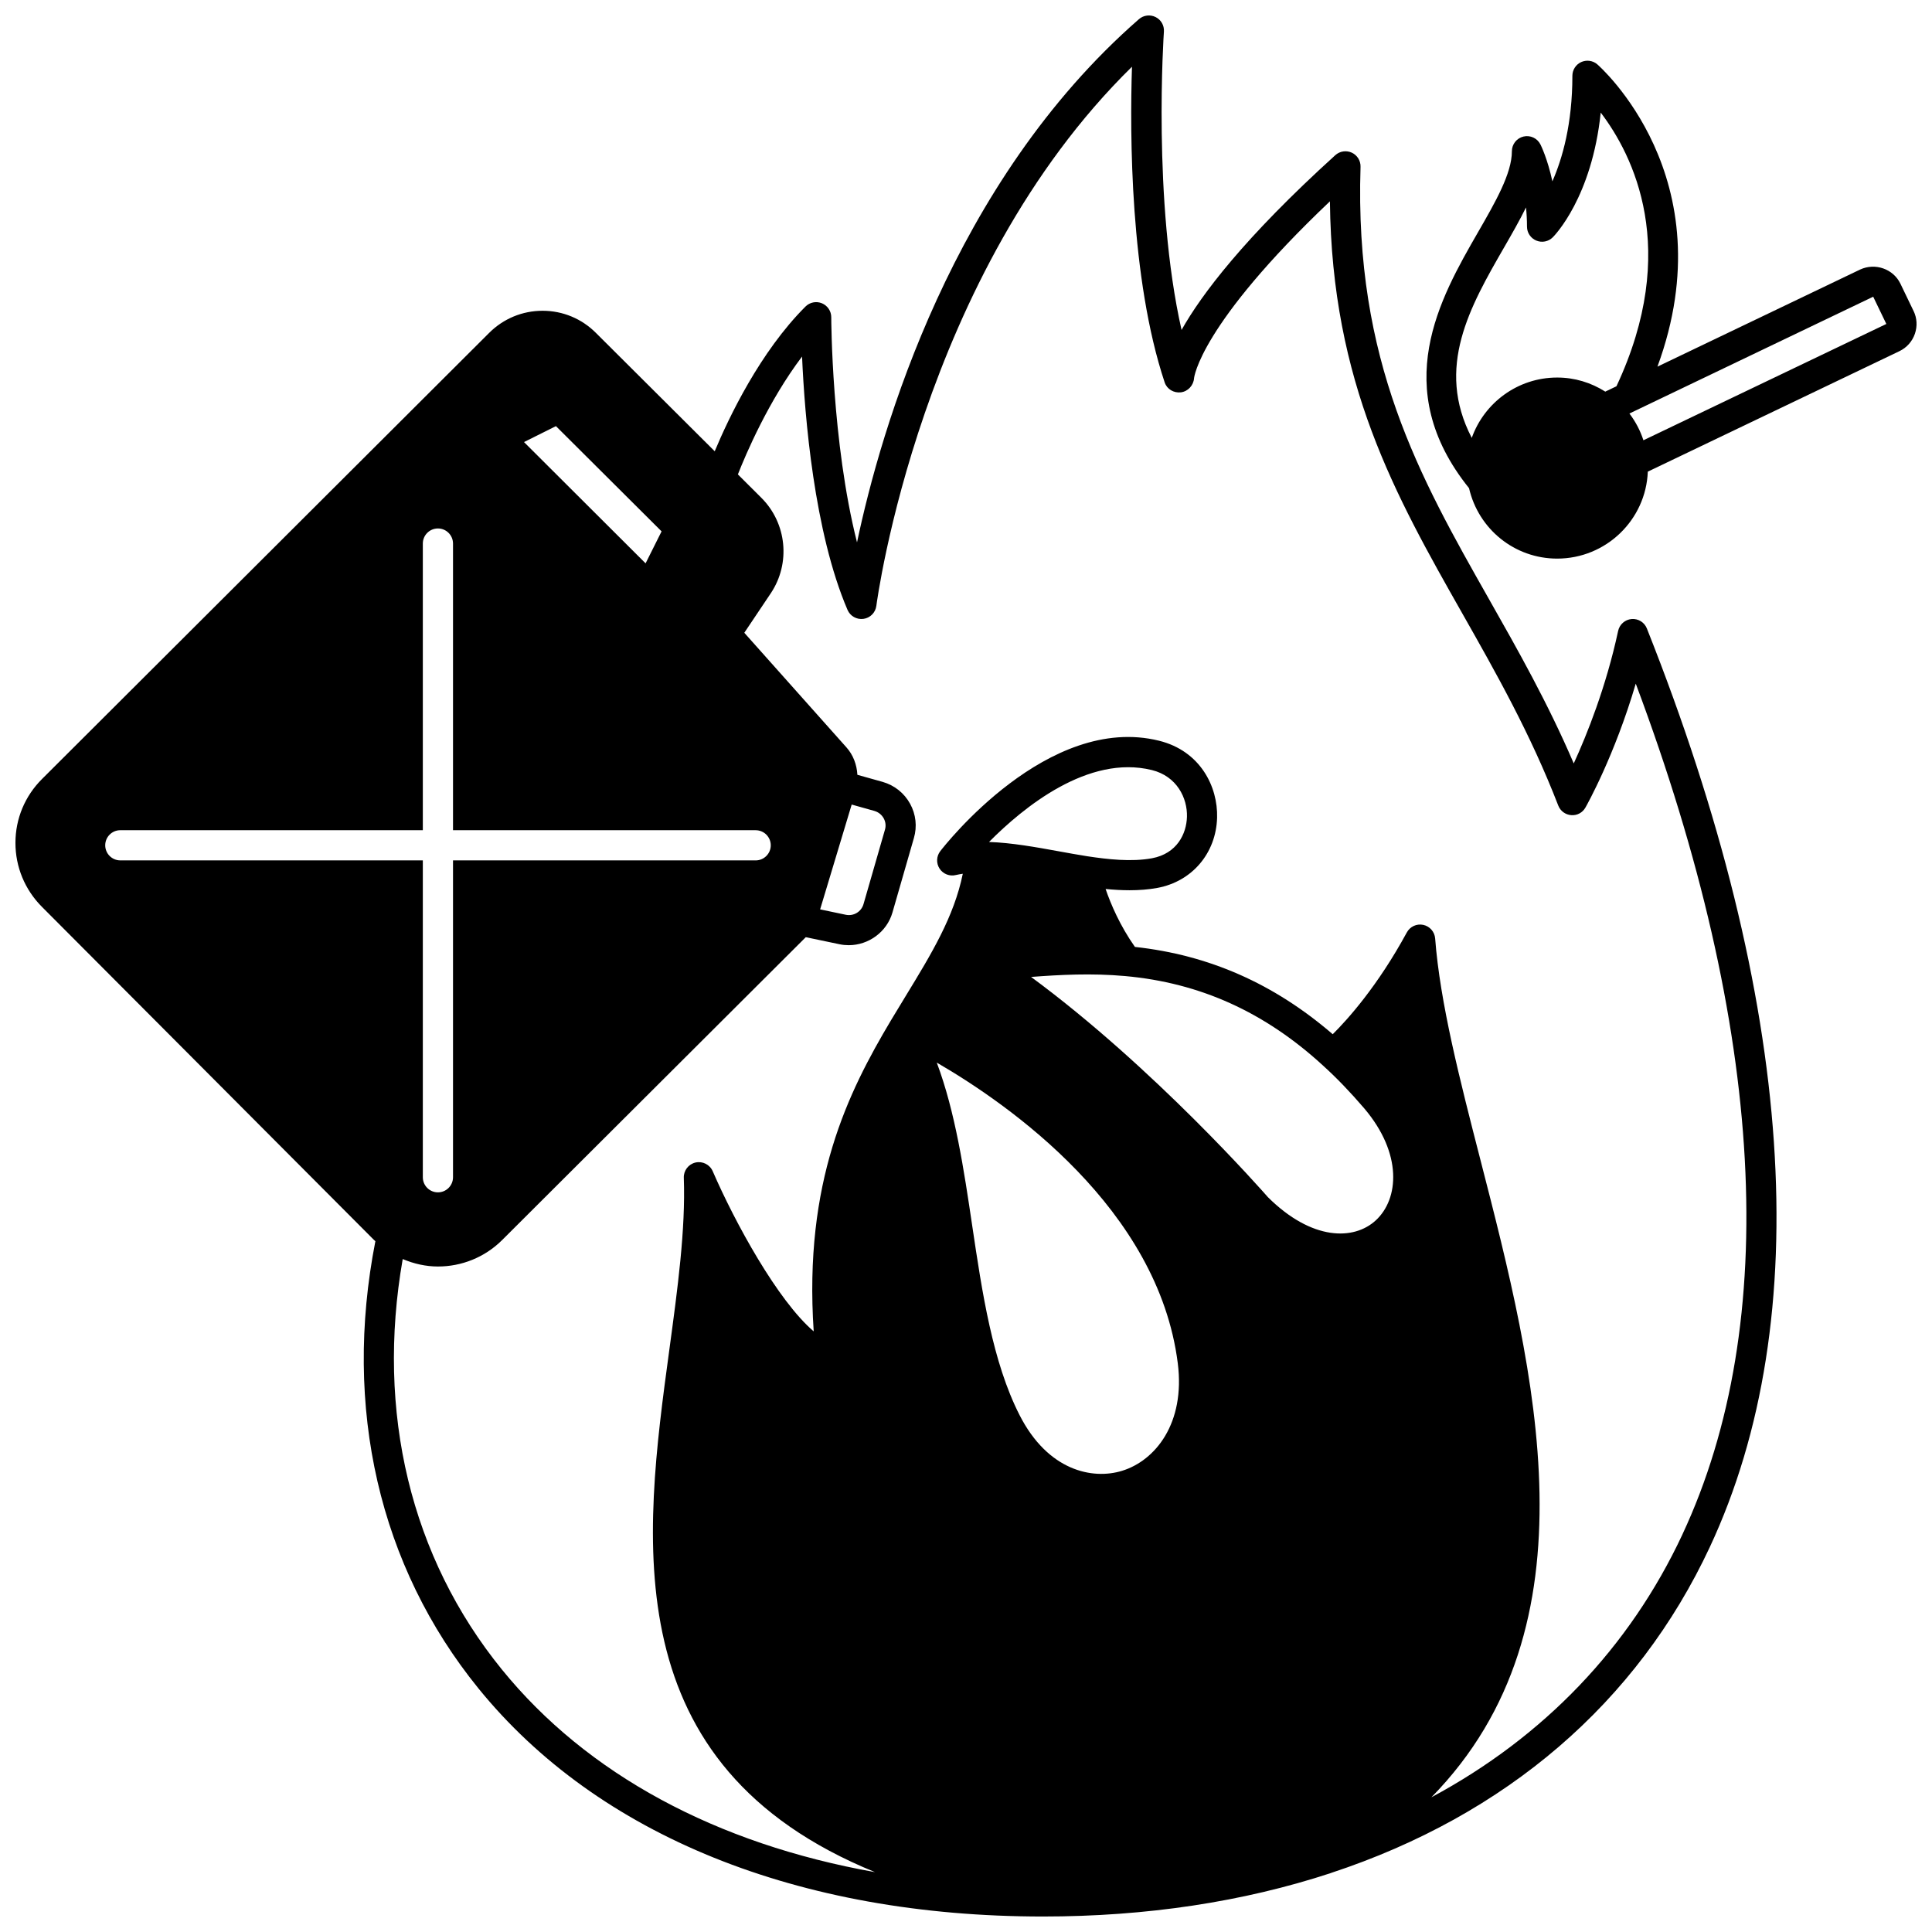 <?xml version="1.0" encoding="UTF-8"?>
<!-- Uploaded to: SVG Repo, www.svgrepo.com, Generator: SVG Repo Mixer Tools -->
<svg width="800px" height="800px" version="1.1" viewBox="144 144 512 512" xmlns="http://www.w3.org/2000/svg">
 <defs>
  <clipPath id="b">
   <path d="m148.09 148.09h466.91v503.81h-466.91z"/>
  </clipPath>
  <clipPath id="a">
   <path d="m522 160h129.9v133h-129.9z"/>
  </clipPath>
 </defs>
 <g>
  <g clip-path="url(#b)">
   <path d="m576.4 308.05c-1.754 0.148-3.207 1.422-3.578 3.148-3.199 14.883-8.277 27.508-11.762 35.117-6.887-16.059-14.816-30.051-22.527-43.652-18.328-32.336-35.641-62.879-33.977-114.45 0.051-1.602-0.859-3.082-2.32-3.758-1.457-0.668-3.172-0.41-4.367 0.668-24.117 21.867-35.438 36.895-40.746 46.32-7.734-34.242-4.711-78.566-4.676-79.062 0.117-1.617-0.754-3.144-2.207-3.863-1.457-0.719-3.195-0.5-4.414 0.566-49.52 43.227-68.383 108.71-74.707 138.65-6.723-26.477-6.828-59.273-6.828-59.664 0-1.617-0.977-3.074-2.469-3.695-1.496-0.617-3.211-0.281-4.356 0.863-12.039 12.012-20.309 29.383-24.059 38.352l-31.461-31.344c-3.766-3.785-8.781-5.879-14.125-5.887h-0.031c-5.352 0-10.383 2.086-14.172 5.875l-118.46 118.19c-4.551 4.523-7.062 10.535-7.066 16.93-0.004 6.387 2.484 12.406 7.008 16.957l87.973 88.254c0.129 0.129 0.277 0.234 0.406 0.363-8.637 44.098 0.996 86.109 27.312 118.52 31.652 38.984 84.777 60.449 149.6 60.449h0.004c27.383 0 53.051-3.875 76.293-11.516 0.027-0.008 0.043-0.031 0.07-0.039h0.008c46.406-15.297 81.105-45.148 100.34-86.324 28.309-60.594 22.543-144.78-16.668-243.46-0.645-1.641-2.289-2.644-4.039-2.512zm-285.07-51.121 27.996 27.891-4.238 8.473-32.219-32.141zm-8.465 4.223c0.004 0 0.004 0.004 0 0 0.004 0.004 0.004 0 0 0zm-106.98 110.86c-2.207 0-4-1.793-4-4 0-2.207 1.793-4 4-4h80.168v-75.965c0-2.207 1.793-4 4-4 2.207 0 4 1.793 4 4v75.969h80.207c2.207 0 4 1.793 4 4s-1.793 4-4 4h-80.207v83.969c0 2.211-1.793 4-4 4-2.207 0-4-1.789-4-4v-83.973zm265.47 161.77c-7.844 2.414-19.652-0.016-27.156-14.758-7.176-14.086-9.91-32.457-12.555-50.219-2.211-14.859-4.477-30.102-9.391-43.207 19.137 11.094 58.703 38.711 63.875 79.707 2.008 15.918-5.973 25.773-14.773 28.477zm67.246-66.379c-5.781 5.344-16.918 5.449-28.582-6.133-1.328-1.516-30.223-34.395-62.773-58.371 7.57-0.57 15.953-1.039 24.938-0.23 19.848 1.793 36.996 9.547 52.43 23.715 0.008 0.008 0.016 0.016 0.023 0.023 3.562 3.219 7.234 7.039 10.91 11.336 10.145 11.949 9.215 23.969 3.055 29.66zm-102.5-100.27c9.09-9.176 26.285-23.223 43.152-19.059 6.629 1.641 9.449 7.414 9.301 12.406-0.133 4.488-2.637 9.73-9.27 10.969-5.43 1.004-11.738 0.289-17.16-0.535-2.473-0.391-4.969-0.844-7.465-1.297-6.184-1.125-12.559-2.281-18.559-2.484zm183.76 183.51c-14.016 30-36.746 53.664-66.527 69.66 44.672-45.547 27.375-113 13.051-168.7-5.535-21.516-10.758-41.84-12.055-58.895-0.137-1.766-1.414-3.234-3.152-3.606-1.746-0.367-3.504 0.445-4.352 2-7.746 14.258-15.746 23.117-19.641 26.98-15.551-13.391-32.75-20.996-52.418-23.137-3.957-5.613-6.394-11.328-7.773-15.355 2.078 0.203 4.211 0.336 6.348 0.336 2.484 0 4.977-0.176 7.398-0.625 9.176-1.711 15.527-9.184 15.801-18.598 0.238-8.199-4.422-17.688-15.379-20.402-29.426-7.281-56.832 27.773-57.984 29.27-1.039 1.348-1.113 3.211-0.176 4.637 0.938 1.422 2.676 2.102 4.328 1.68 0.566-0.145 1.207-0.227 1.82-0.332-2.328 11.395-8.297 21.199-15.098 32.344-1.301 2.125-2.613 4.281-3.934 6.492-11.391 19.137-23.145 42.762-20.48 82.434-9.559-8.148-20.898-28.91-26.758-42.434-0.766-1.762-2.676-2.734-4.551-2.312-1.875 0.426-3.184 2.125-3.113 4.047 0.492 13.703-1.621 29.246-3.856 45.707-6.762 49.828-14.875 110 54.523 138.3-42.039-7.481-76.32-25.918-98.895-53.719-24.156-29.754-33.367-68.188-26.266-108.75 2.996 1.266 6.156 1.973 9.344 1.973 6.199 0 12.371-2.379 17.035-7.039l80.438-80.234 8.984 1.879c0.801 0.164 1.598 0.242 2.391 0.242 5.266 0 10.113-3.488 11.602-8.691l5.672-19.695c0.895-3.059 0.539-6.285-1-9.09-1.555-2.832-4.125-4.891-7.277-5.801l-6.695-1.875c-0.152-2.676-1.105-5.277-2.918-7.289l-27.051-30.352 7.043-10.508c5.269-7.91 4.219-18.52-2.504-25.242l-6.238-6.219c2.137-5.434 8.094-19.453 17.004-31.234 0.699 15.906 3.191 46.469 12.047 67.133 0.711 1.656 2.438 2.629 4.234 2.383 1.789-0.25 3.184-1.672 3.41-3.461 0.113-0.906 11.613-87.844 67.742-142.86-0.578 17.859-0.52 56.098 8.664 83.656 0.605 1.809 2.41 2.848 4.289 2.633 1.891-0.234 3.356-1.844 3.5-3.742 0.012-0.148 1.445-14.07 36.004-46.875 0.5 48.191 17.34 77.914 35.117 109.27 8.859 15.629 18.02 31.793 25.395 50.852 0.555 1.438 1.895 2.43 3.434 2.543 1.578 0.129 3.012-0.668 3.769-2.012 0.371-0.652 7.715-13.715 13.336-32.836 34.305 91.512 38.609 169.29 12.367 225.46zm-228.52-165.65 8.363-27.777 6.027 1.691c1.059 0.309 1.93 1.004 2.461 1.965 0.508 0.922 0.629 1.992 0.328 3.008l-5.68 19.715c-0.586 2.035-2.617 3.254-4.695 2.828z"/>
  </g>
  <g clip-path="url(#a)">
   <path d="m651.11 226.41-3.496-7.262c-1.898-3.883-6.644-5.559-10.637-3.727l-53.738 25.742c18.41-50.121-15.59-79.812-15.957-80.125-1.188-1.012-2.856-1.234-4.266-0.582-1.414 0.656-2.32 2.07-2.32 3.629 0 12.711-2.633 21.906-5.301 27.973-1.262-5.922-3.043-9.539-3.16-9.77-0.832-1.66-2.68-2.527-4.5-2.102-1.797 0.426-3.07 2.035-3.07 3.891 0 5.887-4.367 13.465-8.992 21.492-10.039 17.434-23.703 41.25-2.363 67.801 2.492 10.863 12.09 18.668 23.352 18.668 12.953 0 23.523-10.258 24.023-23.047l66.672-31.922c1.938-0.93 3.398-2.566 4.102-4.598 0.699-2.023 0.57-4.188-0.348-6.062zm-78.734 19.957-2.961 1.418c-3.793-2.402-8.129-3.731-12.75-3.731-10.441 0-19.32 6.688-22.633 15.992-9.707-18.668-0.457-34.809 8.578-50.488 2.078-3.606 4.106-7.133 5.797-10.582 0.164 1.586 0.262 3.293 0.262 5.09 0 1.617 0.973 3.074 2.469 3.691 1.492 0.625 3.207 0.285 4.356-0.859 0.477-0.473 10.371-10.602 12.715-33.059 8.559 11.246 21.176 36.223 4.168 72.527zm7.148 14.309c-0.832-2.559-2.086-4.949-3.711-7.09l64.605-30.953 3.481 7.219z"/>
  </g>
 </g>
</svg>